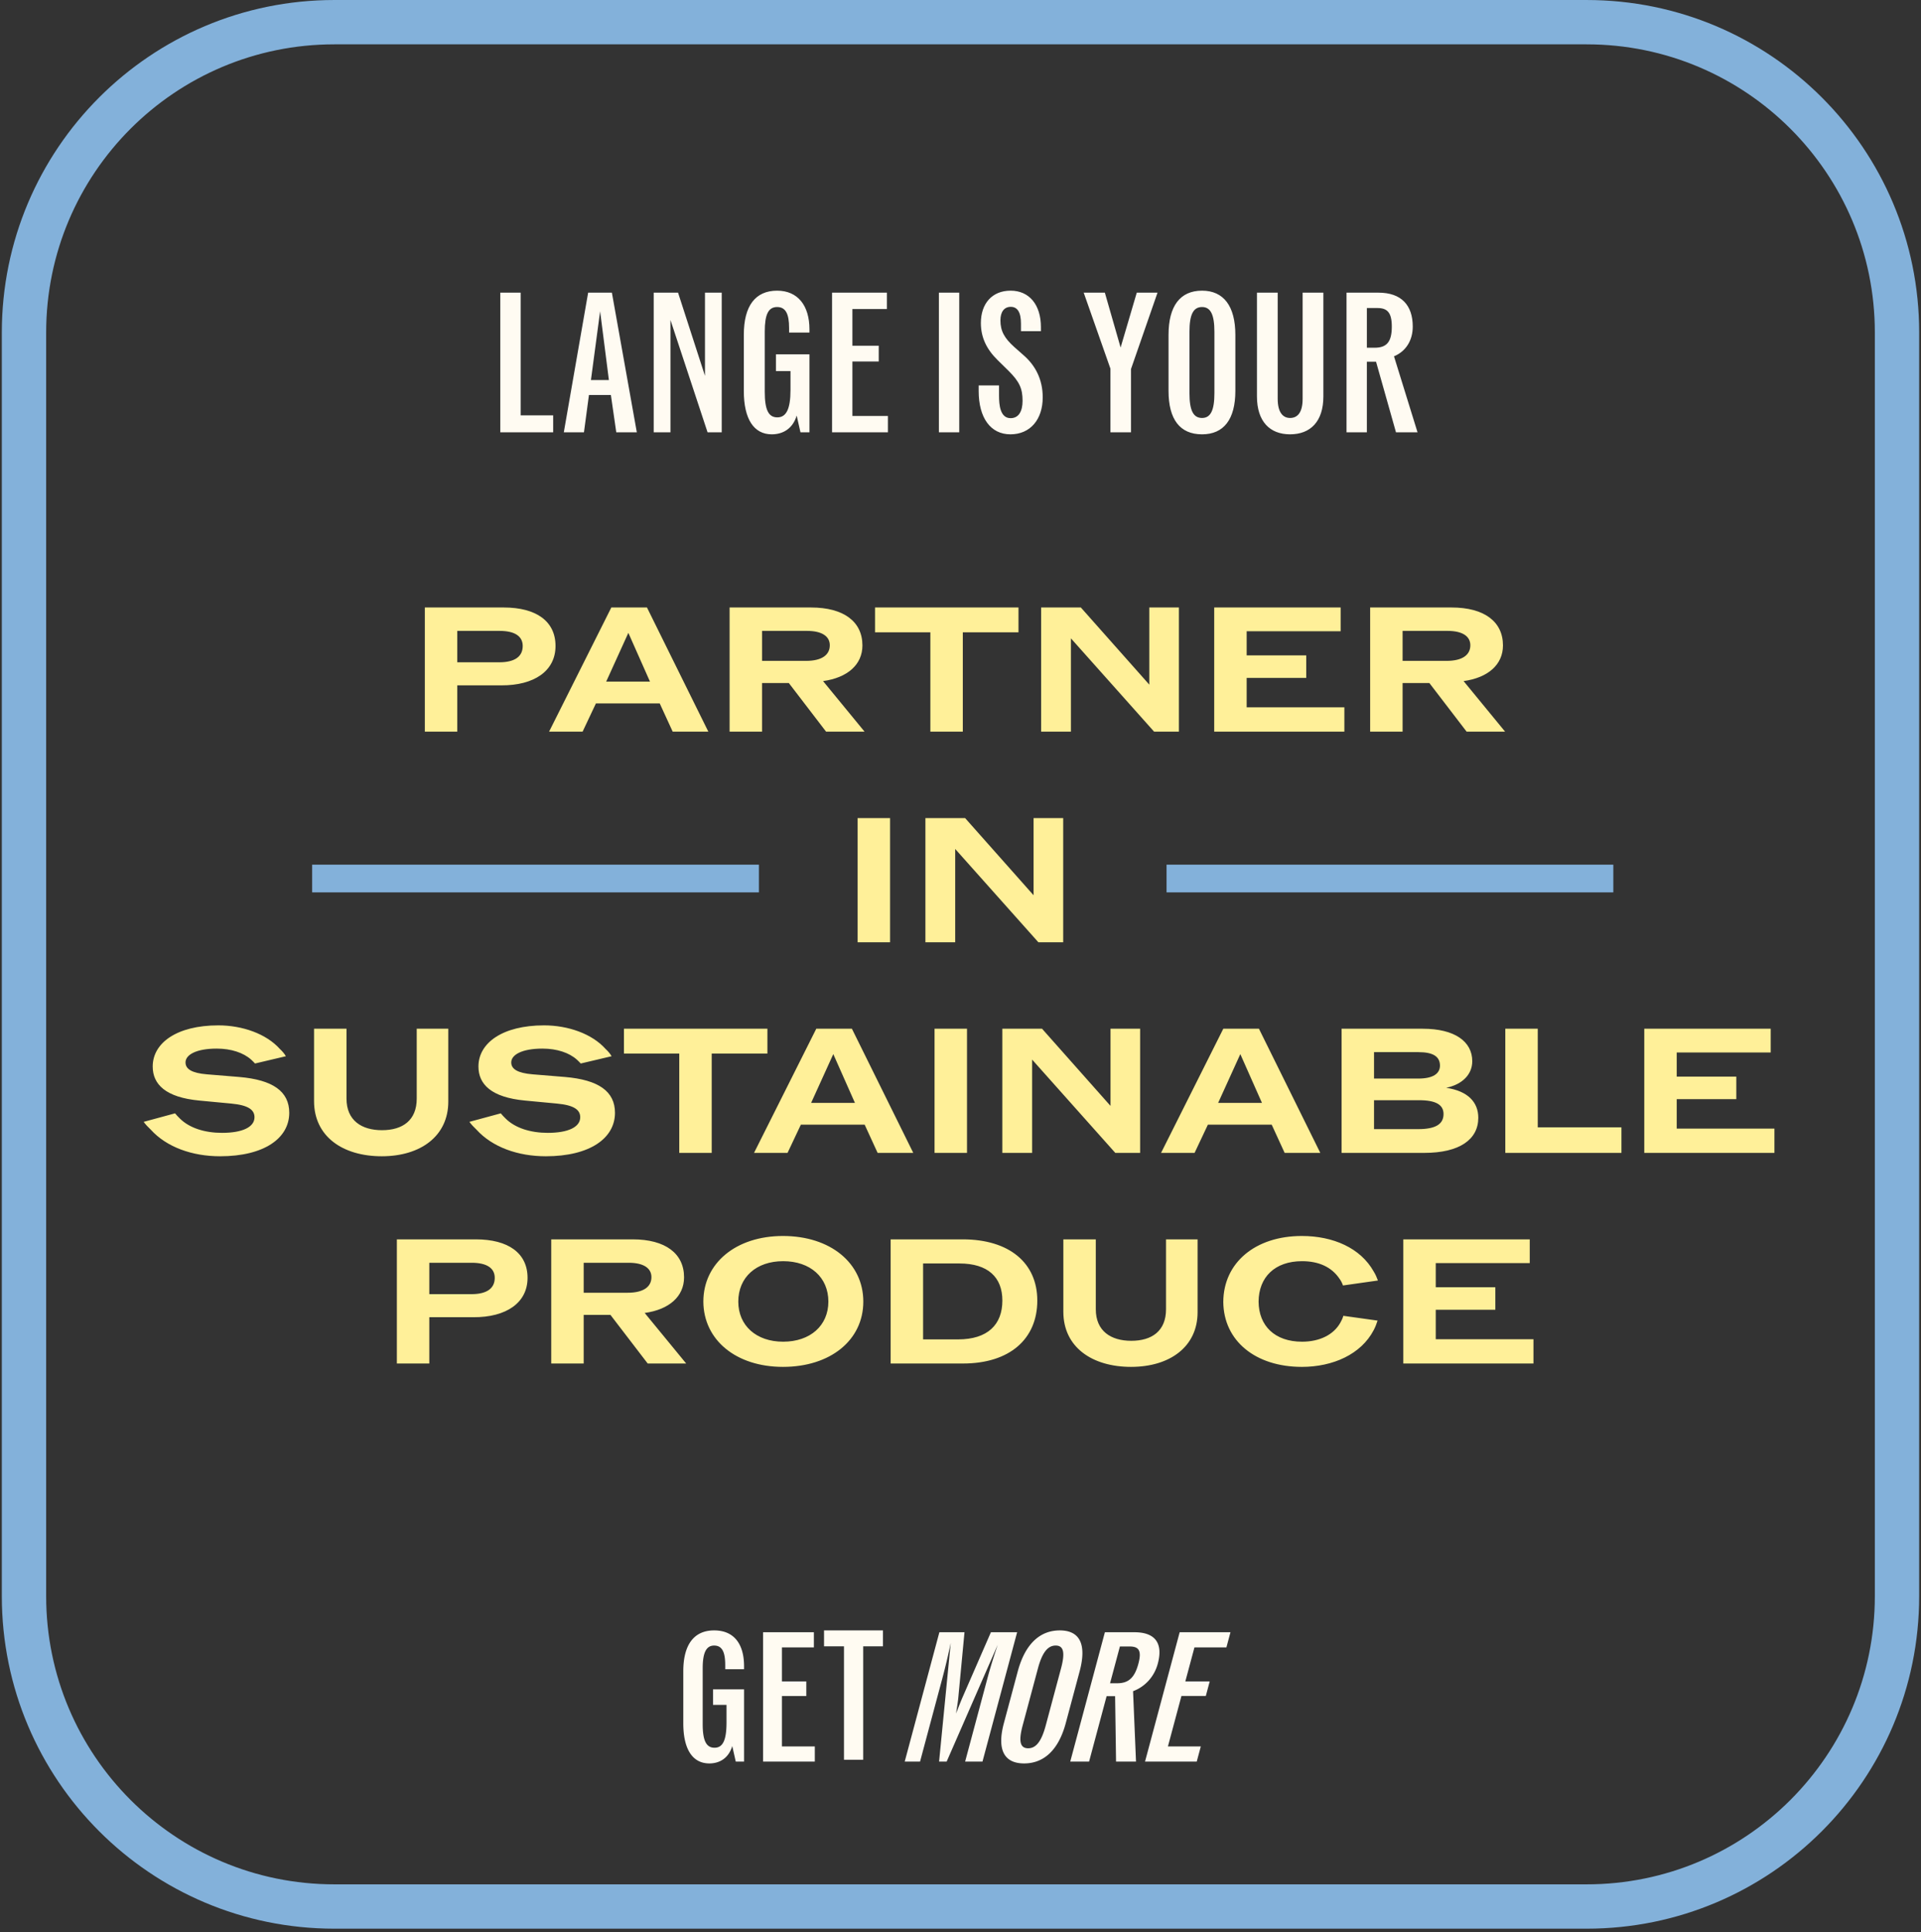<?xml version="1.0" encoding="UTF-8"?>
<svg xmlns="http://www.w3.org/2000/svg" viewBox="0 0 526 529" fill="none">
  <rect x="0" y="0" width="526" height="529" fill="#333333" stroke="none"/>
  <g clip-path="url(#a)">
    <path fill-rule="evenodd" clip-rule="evenodd" d="M434.46 12.14H91.54c-43.576 0-78.901 35.326-78.901 78.902v345.954c0 43.576 35.325 78.902 78.901 78.902h342.92c43.576 0 78.901-35.326 78.901-78.902V91.042c0-43.576-35.325-78.902-78.901-78.902ZM91.54.002C41.26.002.5 40.762.5 91.042v345.954c0 50.28 40.76 91.04 91.04 91.04h342.92c50.28 0 91.04-40.76 91.04-91.04V91.042c0-50.28-40.76-91.04-91.04-91.04H91.54Z" fill="#83B1DA"></path>
    <path d="M187.098 471.818v-14.263c0-7.285 2.934-11.179 8.445-11.179s8.192 3.794 8.192 9.814v.809h-5.157v-1.165c0-3.641-.912-5.311-3.035-5.311s-3.135 1.871-3.135 6.223v15.275c0 4.502.962 6.476 3.238 6.476s3.287-2.024 3.287-6.982v-4.755h-3.693v-4.25h8.498v19.778h-2.276l-.961-4.25c-.962 3.238-3.388 4.756-6.272 4.756-4.602 0-7.131-3.894-7.131-10.976ZM208.947 446.881h13.909v4.147h-8.751v9.308h6.675v3.996h-6.675v13.81h9.004v4.147h-14.162v-35.408ZM231.097 450.726h-5.463v-4.35h16.134v4.35h-5.41v31.059h-5.261v-31.059ZM257.215 446.88h6.878l-1.715 18.11c-.137 1.265-.377 2.732-.606 4.147.464-1.165.98-2.529 1.681-4.2l7.873-18.057h7.181l-9.486 35.408h-4.754l6.085-22.712c.935-3.491 1.804-6.17 2.834-9.258l-13.977 31.97h-2.073l3.187-32.476a179.765 179.765 0 0 1-2.326 9.814l-6.072 22.662h-4.199l9.489-35.408ZM274.878 471.767l3.796-14.163c1.965-7.335 5.942-11.228 11.506-11.228 5.563 0 7.402 3.893 5.437 11.228l-3.796 14.163c-1.939 7.235-5.887 11.028-11.401 11.028-5.513 0-7.481-3.793-5.542-11.028Zm6.654 6.879c2.176 0 3.651-1.923 4.815-6.273l4.175-15.58c1.165-4.35.72-6.273-1.456-6.273s-3.701 1.92-4.866 6.273l-4.175 15.58c-1.164 4.35-.719 6.273 1.507 6.273ZM302.534 446.88h8.093c5.816 0 7.857 3.135 6.395 8.599-.935 3.491-3.4 6.273-6.772 7.538l.806 19.271h-5.464l-.26-17.907h-2.326l-4.797 17.907h-5.158l9.483-35.408Zm3.39 13.963c3.135 0 4.771-1.567 5.785-5.361.962-3.591.098-4.705-2.381-4.705h-2.682l-2.697 10.066h1.975ZM323.013 446.88h13.909l-1.111 4.147h-8.751l-2.495 9.308h6.675l-1.069 3.996h-6.675l-3.699 13.81h9.004l-1.112 4.147h-14.161l9.485-35.408Z" fill="#FFFBF2"></path>
    <path d="M116.325 200.311v-33.992h21.607c8.934 0 14.178 3.787 14.178 10.537 0 6.799-5.778 10.829-14.858 10.781H125.21v12.674h-8.885Zm8.885-18.987h11.508c4.273 0 6.409-1.603 6.409-4.468 0-2.671-2.185-4.127-6.312-4.127H125.21v8.595ZM150.348 200.311l17.043-33.992h9.759l16.8 33.992h-9.759l-3.545-7.721h-17.479l-3.642 7.721h-9.177Zm15.635-13.694h11.993l-5.924-13.354-6.069 13.354ZM199.777 200.311v-33.992h22.286c8.983 0 14.081 3.885 14.081 10.392 0 5.244-4.078 8.837-10.779 9.76l11.362 13.84H226.19l-10.196-13.306h-7.332v13.306h-8.885Zm8.885-19.376h12.042c4.37 0 6.506-1.651 6.506-4.273 0-2.477-2.185-3.933-6.215-3.933h-12.333v8.206ZM254.746 200.311v-27.194h-15.149v-6.798h39.281v6.798h-15.246v27.194h-8.886ZM285.078 200.311v-33.992h10.876l18.742 21.123v-21.123h8.109v33.992h-6.798l-22.772-25.543v25.543h-8.157ZM332.47 200.311v-33.992h34.62v6.507h-25.734v6.604h16.314v6.167h-16.314v8.061h26.753v6.653H332.47ZM375.168 200.311v-33.992h22.287c8.982 0 14.081 3.885 14.081 10.392 0 5.244-4.079 8.837-10.78 9.76l11.362 13.84h-10.536l-10.197-13.306h-7.332v13.306h-8.885Zm8.885-19.376h12.042c4.37 0 6.506-1.651 6.506-4.273 0-2.477-2.185-3.933-6.215-3.933h-12.333v8.206ZM234.829 257.975v-33.992h8.886v33.992h-8.886ZM253.392 257.975v-33.992h10.876l18.742 21.124v-21.124h8.109v33.992h-6.798l-22.772-25.542v25.542h-8.157ZM60.265 316.563c-7.623 0-14.615-2.477-18.985-7.284-.728-.68-1.408-1.409-1.942-2.137l8.594-2.331c.389.486.825.923 1.311 1.408 2.622 2.623 6.846 3.934 11.556 3.934 5.633 0 8.886-1.603 8.886-4.273 0-2.04-1.7-3.303-6.361-3.74l-8.74-.825c-9.274-.874-12.77-4.468-12.77-9.324 0-6.458 6.604-11.265 17.965-11.265 6.555 0 13.11 2.282 16.85 6.458.679.631 1.261 1.311 1.65 1.991l-8.449 1.991c-.388-.389-.63-.68-1.02-1.02-2.136-1.942-5.535-3.059-9.468-3.059-5.535 0-8.545 1.651-8.545 3.788 0 1.845 1.796 2.913 5.826 3.253l8.886.728c9.177.777 13.692 3.934 13.692 9.81 0 6.944-6.846 11.897-18.936 11.897ZM104.54 316.563c-10.73 0-18.548-5.439-18.548-15.102v-19.813h8.886v19.133c0 5.973 4.127 8.643 9.711 8.643 5.632 0 9.517-2.67 9.517-8.643v-19.133h8.642v19.958c0 9.421-7.574 14.957-18.208 14.957ZM149.454 316.563c-7.623 0-14.615-2.477-18.985-7.284-.728-.68-1.408-1.409-1.942-2.137l8.594-2.331c.389.486.826.923 1.311 1.408 2.622 2.623 6.847 3.934 11.556 3.934 5.633 0 8.886-1.603 8.886-4.273 0-2.04-1.699-3.303-6.361-3.74l-8.74-.825c-9.274-.874-12.77-4.468-12.77-9.324 0-6.458 6.604-11.265 17.966-11.265 6.555 0 13.11 2.282 16.848 6.458.68.631 1.263 1.311 1.651 1.991l-8.448 1.991c-.389-.389-.632-.68-1.02-1.02-2.136-1.942-5.535-3.059-9.468-3.059-5.535 0-8.546 1.651-8.546 3.788 0 1.845 1.797 2.913 5.827 3.253l8.885.728c9.177.777 13.693 3.934 13.693 9.81 0 6.944-6.846 11.897-18.937 11.897ZM185.994 315.64v-27.193h-15.149v-6.799h39.281v6.799h-15.247v27.193h-8.885ZM206.465 315.64l17.043-33.992h9.759l16.8 33.992h-9.759l-3.545-7.721h-17.479l-3.642 7.721h-9.177Zm15.635-13.694h11.993l-5.924-13.354-6.069 13.354ZM255.894 315.64v-33.992h8.885v33.992h-8.885ZM274.456 315.64v-33.992h10.877l18.742 21.124v-21.124h8.109v33.992h-6.798l-22.772-25.542v25.542h-8.158ZM317.916 315.64l17.042-33.992h9.76l16.8 33.992h-9.76l-3.544-7.721h-17.48l-3.641 7.721h-9.177Zm15.634-13.694h11.993l-5.923-13.354-6.07 13.354ZM367.344 315.64v-33.992h22.238c8.74 0 13.547 3.496 13.547 8.887 0 3.593-2.67 6.361-7.137 7.284 5.923.874 8.788 3.933 8.788 8.206 0 5.924-5.098 9.615-14.809 9.615h-22.627Zm8.886-6.507h12.09c4.758 0 6.943-1.36 6.943-4.128 0-2.476-1.991-3.787-6.7-3.787H376.23v7.915Zm0-13.84h12.09c4.03 0 5.972-1.311 5.972-3.593-.048-2.428-1.845-3.642-5.924-3.642H376.23v7.235ZM412.176 315.64v-33.992h8.885v26.999h22.918v6.993h-31.803ZM450.227 315.64v-33.992h34.62v6.507h-25.734v6.604h16.314v6.167h-16.314v8.061h26.753v6.653h-35.639ZM108.667 373.305v-33.992h21.607c8.934 0 14.178 3.788 14.178 10.537 0 6.799-5.778 10.829-14.858 10.781h-12.042v12.674h-8.885Zm8.885-18.987h11.508c4.273 0 6.409-1.603 6.409-4.468 0-2.67-2.185-4.127-6.312-4.127h-11.605v8.595ZM150.938 373.305v-33.992h22.287c8.982 0 14.081 3.885 14.081 10.392 0 5.244-4.079 8.838-10.779 9.76l11.361 13.84h-10.536l-10.197-13.306h-7.331v13.306h-8.886Zm8.886-19.376h12.041c4.37 0 6.507-1.651 6.507-4.273 0-2.476-2.185-3.933-6.215-3.933h-12.333v8.206ZM214.391 374.227c-12.867 0-21.752-7.381-21.801-17.87 0-10.537 8.934-17.967 21.801-17.967 13.013 0 21.996 7.43 21.996 17.967 0 10.538-8.983 17.87-21.996 17.87Zm-12.235-17.87c0 6.556 4.904 10.975 12.284 10.975 7.429 0 12.381-4.419 12.381-10.975 0-6.652-4.952-11.071-12.381-11.071-7.38 0-12.284 4.419-12.284 11.071ZM243.873 373.305v-33.992h19.714c12.77 0 20.441 6.458 20.441 16.753 0 10.537-7.574 17.239-20.344 17.239h-19.811Zm8.886-6.604h9.565c8.109 0 12.139-4.031 12.139-10.635 0-6.41-3.982-10.149-11.75-10.149h-9.954v20.784ZM309.709 374.227c-10.731 0-18.548-5.438-18.548-15.102v-19.812h8.885v19.132c0 5.973 4.127 8.644 9.711 8.644 5.632 0 9.517-2.671 9.517-8.644v-19.132h8.643v19.958c0 9.421-7.575 14.956-18.208 14.956ZM356.467 374.227c-12.722 0-21.413-7.138-21.51-17.773.048-10.78 8.788-18.064 21.51-18.064 8.594 0 16.071 3.302 19.664 9.712.486.777.826 1.554 1.166 2.477l-9.566 1.359c-.243-.679-.534-1.262-.922-1.796-2.137-3.205-5.633-4.856-10.294-4.856-7.429 0-11.847 4.37-11.896 11.071.049 6.653 4.467 10.975 11.896 10.975 4.807 0 8.643-1.894 10.488-5.196.34-.583.631-1.214.825-1.894l9.371 1.311c-.291.923-.631 1.797-1.068 2.622-3.447 6.605-11.167 10.052-19.664 10.052ZM384.248 373.305v-33.992h34.62v6.507h-25.734v6.604h16.314v6.167h-16.314v8.061h26.754v6.653h-35.64Z" fill="#FFF099"></path>
    <path d="M136.99 118.362V80.125h5.572v33.594h8.904v4.643H136.99ZM154.379 118.362l6.664-38.237h6.501l6.828 38.237h-5.627l-1.475-10.215h-6.008l-1.366 10.215h-5.517Zm7.429-14.311h4.916l-2.403-18.846-2.513 18.846ZM178.995 118.362V80.125h6.665l7.374 22.778V80.125h4.588v38.237h-3.878l-10.16-30.753v30.753h-4.589ZM211.316 118.908c-4.916 0-7.647-4.206-7.647-11.853V91.651c0-7.92 3.168-12.072 9.122-12.072 5.681 0 8.849 4.097 8.849 10.597v.874h-5.572v-1.256c0-3.933-.983-5.736-3.277-5.736-2.404 0-3.387 2.021-3.387 6.719v16.496c0 4.862.983 6.992 3.441 6.992 2.404 0 3.606-2.185 3.606-7.538v-5.134h-3.988v-4.589h9.177v21.358h-2.458l-1.038-4.588c-1.038 3.496-3.66 5.134-6.828 5.134ZM227.829 118.362V80.125h15.021v4.48h-9.45v10.05h7.211v4.316H233.4v14.912h9.724v4.479h-15.295ZM257.085 118.362V80.125h5.571v38.237h-5.571ZM276.662 118.908c-5.407 0-8.685-4.479-8.685-11.853v-1.53h5.572v2.786c0 2.458.273 6.173 3.168 6.173 2.13 0 3.277-1.748 3.277-4.752 0-3.387-.874-5.244-3.823-8.194l-3.005-2.95c-3.004-2.95-4.588-6.172-4.588-10.16 0-5.299 3.059-8.85 8.139-8.85 5.08 0 8.303 3.825 8.303 9.997v1.093h-5.463v-2.076c0-3.114-.983-4.588-2.785-4.588-1.803 0-2.841 1.365-2.841 3.714 0 2.895 1.093 4.861 3.769 7.265l2.841 2.513c2.895 2.622 4.971 6.281 4.971 11.307 0 6.009-3.387 10.105-8.85 10.105ZM304.055 118.362v-17.425l-7.32-20.812h5.79l4.316 15.022 4.424-15.022h5.681l-7.265 20.921v17.316h-5.626ZM329.138 118.908c-6.064 0-9.177-4.096-9.177-11.908V91.706c0-7.921 3.168-12.127 9.177-12.127 5.899 0 9.122 4.206 9.122 12.127V107c0 7.812-3.168 11.908-9.122 11.908Zm0-4.479c2.348 0 3.386-2.076 3.386-6.773V90.831c0-4.697-1.038-6.773-3.386-6.773-2.404 0-3.442 2.076-3.442 6.773v16.825c0 4.697 1.038 6.773 3.442 6.773ZM353.239 118.908c-5.517 0-9.067-3.496-9.067-10.378V80.125h5.681v29.06c0 3.715 1.42 5.244 3.386 5.244 2.076 0 3.442-1.529 3.442-5.244v-29.06h5.68v28.405c0 6.882-3.55 10.378-9.122 10.378ZM368.698 118.362V80.125h8.739c6.282 0 9.396 3.442 9.396 9.286 0 3.77-1.857 6.774-5.135 8.14l6.446 20.811h-5.9l-5.462-19.337h-2.513v19.337h-5.571Zm7.702-23.16c3.386 0 4.697-1.694 4.697-5.79 0-3.879-1.256-5.08-3.933-5.08h-2.895v10.87h2.131Z" fill="#FFFBF2"></path>
    <path fill-rule="evenodd" clip-rule="evenodd" d="M85.47 236.731h122.332v7.587H85.471v-7.587ZM319.42 236.731h122.331v7.587H319.42v-7.587Z" fill="#83B1DA"></path>
  </g>
  <defs>
    <clipPath id="a">
      <path fill="#fff" transform="translate(.5 .002)" d="M0 0h525v528.087H0z"></path>
    </clipPath>
  </defs>
</svg>
